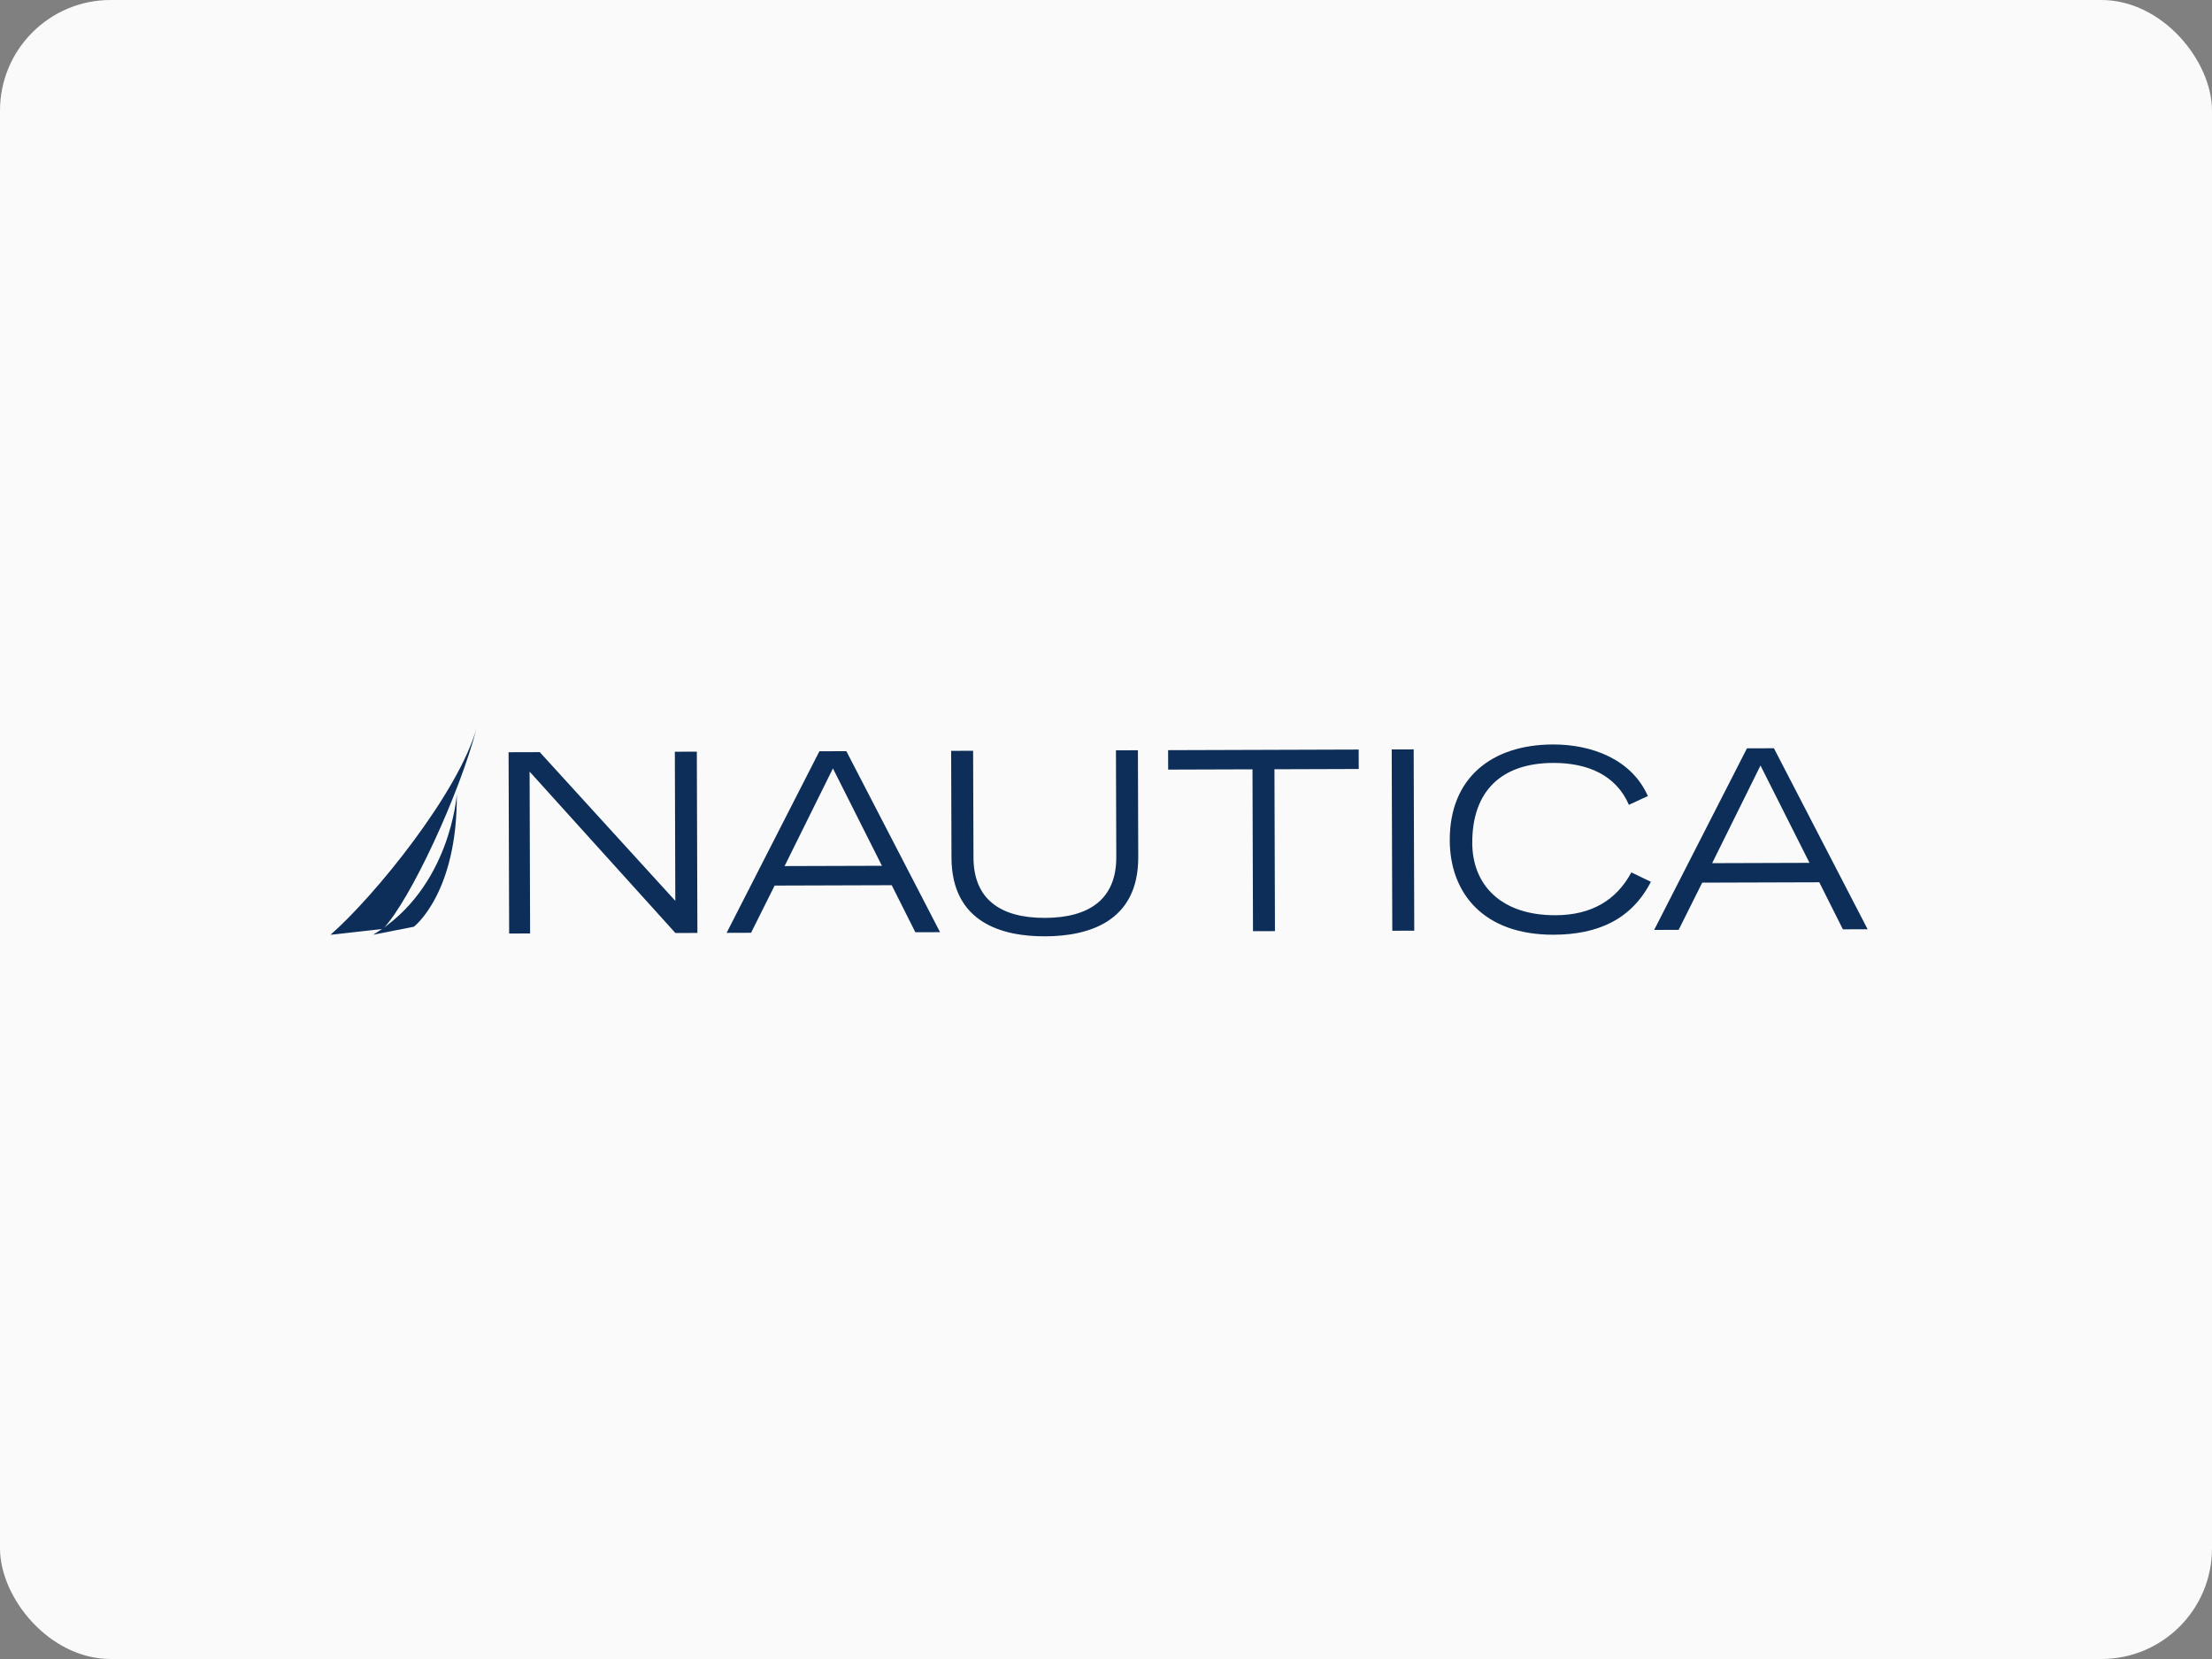 <svg xmlns="http://www.w3.org/2000/svg" fill="none" viewBox="0 0 2000 1500" height="1500" width="2000">
<rect x="0" y="0" width="2000" height="1500" fill="#808080" stroke="none"/>
<rect fill="#FAFAFA" rx="100" height="1500" width="2000"></rect>
<path fill="#0C2E59" d="M459.838 680.145L488.035 680.063L610.59 814.522L610.168 679.676L630.042 679.606L630.558 843.529L610.673 843.587L478.843 697.662L479.301 843.998L460.354 844.056L459.838 680.145Z"></path>
<path fill="#0C2E59" d="M656.973 843.446L679.077 843.376L700.395 800.698L806.258 800.37L827.623 842.907L849.962 842.837L765.242 679.184L740.86 679.266L656.973 843.446ZM709.387 783.076L753.104 694.766L797.407 782.806L709.387 783.076Z"></path>
<path fill="#0C2E59" d="M1029.16 774.869C1029.36 834.149 983.105 846.46 944.942 846.589C906.79 846.706 860.479 834.688 860.292 775.408L859.986 678.879L879.849 678.821L880.177 775.338C880.283 812.986 904.489 830.046 944.895 829.917C985.3 829.799 1009.42 812.576 1009.31 774.94L1009 678.41L1028.86 678.352L1029.16 774.869Z"></path>
<path fill="#0C2E59" d="M1132.45 695.598L1056.21 695.845L1056.15 678.269L1228.46 677.718L1228.52 695.294L1152.31 695.54L1152.77 841.887L1132.91 841.946L1132.45 695.598Z"></path>
<path fill="#0C2E59" d="M1258.33 677.625L1278.19 677.566L1278.72 841.489L1258.85 841.536L1258.33 677.625Z"></path>
<path fill="#0C2E59" d="M1492.65 797.298C1475.14 831.347 1444.71 845.006 1404.75 845.135C1341.11 845.346 1310.97 807.335 1310.81 759.768C1310.64 703.372 1348.67 673.286 1404 673.11C1439.19 673.005 1475.17 686.43 1489.94 719.751L1472.79 727.689C1461.19 700.898 1435.65 689.713 1404.26 689.806C1357.31 689.947 1331 715.483 1331.16 762.195C1331.26 799.843 1356.84 827.677 1406.5 827.513C1439.01 827.419 1461.55 813.842 1475 788.786L1492.65 797.298Z"></path>
<path fill="#0C2E59" d="M1495.62 840.797L1517.76 840.727L1539.07 798.049L1644.92 797.72L1666.27 840.258L1688.63 840.187L1603.9 676.534L1579.53 676.616L1495.62 840.797ZM1548.06 780.438L1591.77 692.128L1636.08 780.157L1548.06 780.438Z"></path>
<path fill="#0C2E59" d="M413.023 717.911C413.023 717.911 407.588 803.114 337.377 845.135L374.202 837.913C374.202 837.913 413.786 807.722 413.023 717.911Z"></path>
<path fill="#0C2E59" d="M431.219 657.329C415.031 716.539 338.14 810.922 298.803 845.194L346.311 839.871C370.951 814.018 415.747 717.629 431.219 657.329Z"></path>
</svg>
